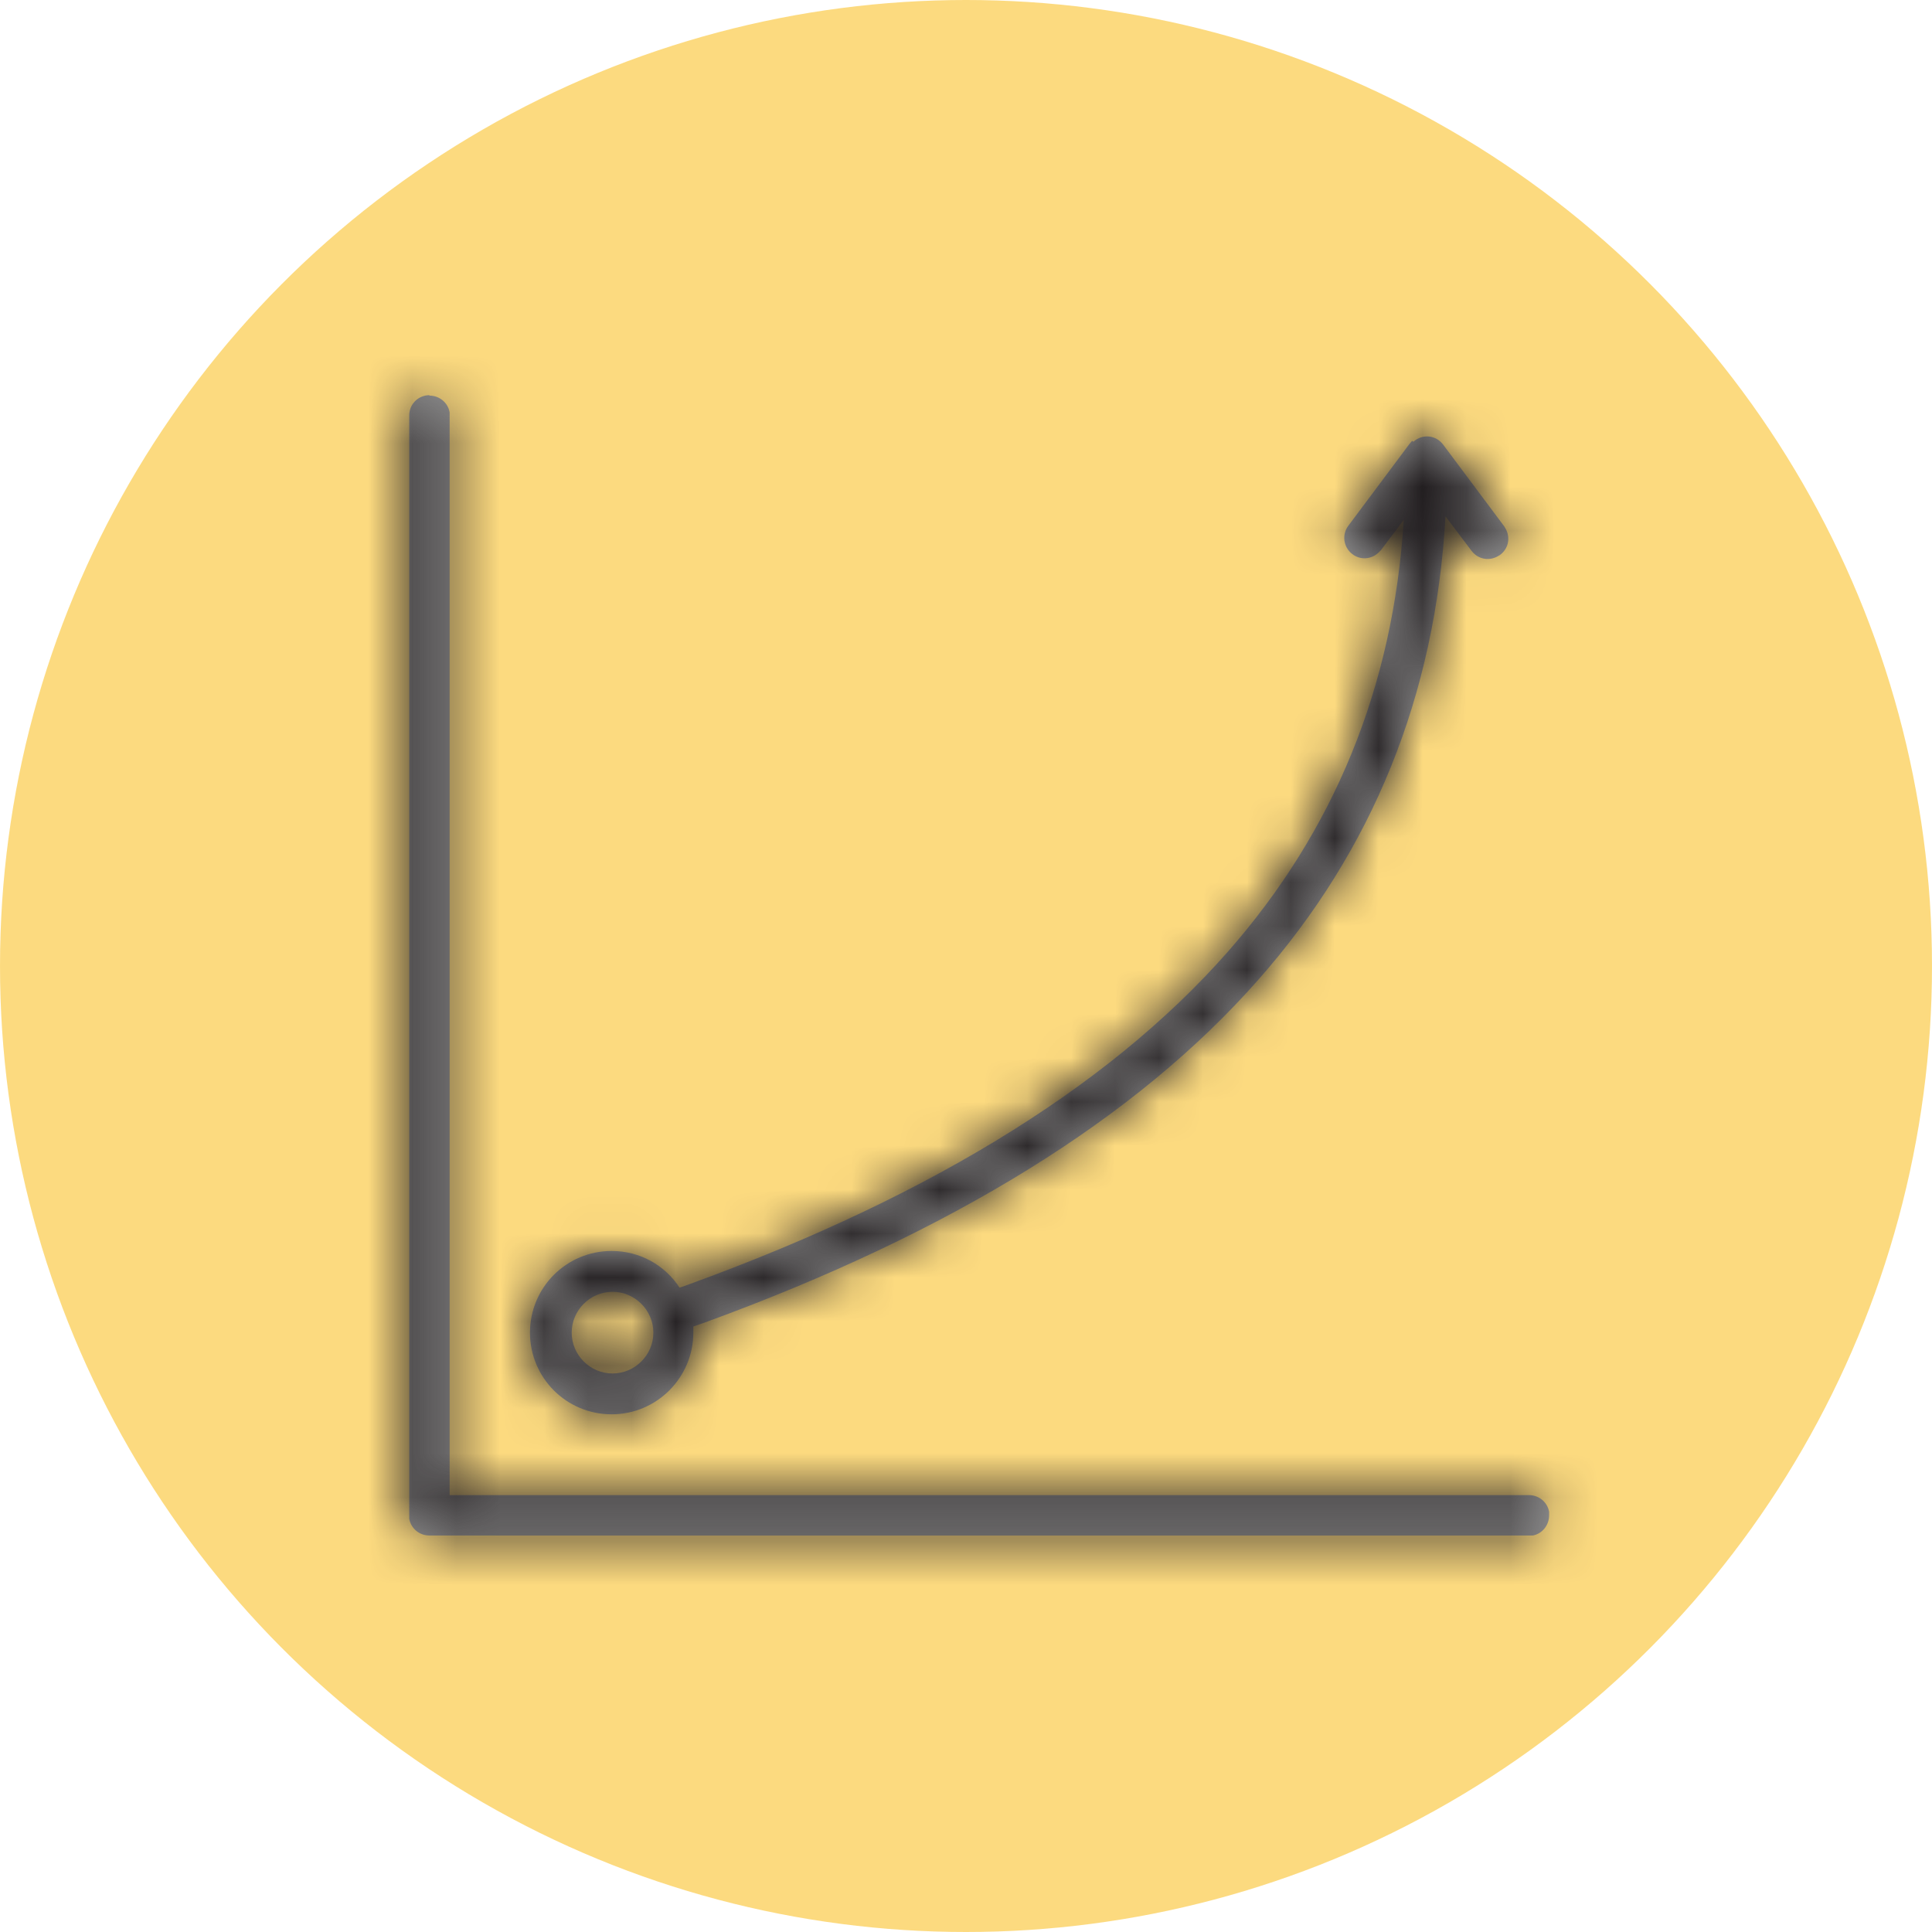 <?xml version="1.0" encoding="UTF-8"?>
<svg xmlns="http://www.w3.org/2000/svg" xmlns:xlink="http://www.w3.org/1999/xlink" viewBox="0 0 44 44">
  <defs>
    <style>
      .cls-1 {
        mask: url(#mask);
      }

      .cls-2 {
        fill: #fff;
      }

      .cls-2, .cls-3 {
        fill-rule: evenodd;
      }

      .cls-4 {
        fill: #979797;
      }

      .cls-5 {
        fill: #fab700;
        isolation: isolate;
        opacity: .5;
      }

      .cls-3 {
        fill: #221e20;
      }
    </style>
    <mask id="mask" x="1.89" y="1.59" width="40.82" height="40.82" maskUnits="userSpaceOnUse">
      <g id="mask-2">
        <path id="path-1-2" data-name="path-1" class="cls-2" d="M9.78,9.01c.23,0,.42.16.46.38v.08s0,24.58,0,24.58h24.58c.23,0,.42.16.46.38v.08c0,.23-.16.42-.37.46h-.08s-25.05,0-25.05,0c-.23,0-.42-.16-.46-.38v-.08s0-25.05,0-25.05c0-.26.21-.46.46-.46ZM32.19,10.06c.2-.18.51-.16.68.07h0l1.39,1.86.04.07c.1.2.05.44-.14.58h0l-.07.04c-.2.1-.44.05-.58-.14h0l-.59-.78c-.23,4.07-1.65,7.59-4.26,10.55-2.78,3.16-6.99,5.76-12.61,7.81l-.26.09s0,.09,0,.14c0,1.02-.83,1.86-1.86,1.86s-1.86-.83-1.86-1.86.83-1.86,1.86-1.86c.65,0,1.22.33,1.55.84l-.32.11c5.77-2.03,10.03-4.62,12.79-7.75,2.44-2.77,3.78-6.05,4.02-9.85l-.52.69-.06.06c-.16.15-.41.17-.59.03-.2-.15-.25-.44-.09-.65h0l1.39-1.86.06-.07ZM13.95,29.42c-.51,0-.93.42-.93.93s.42.93.93.93.93-.42.93-.93-.42-.93-.93-.93Z"/>
      </g>
    </mask>
  </defs>
  <g id="Ebene_2">
    <circle class="cls-5" cx="22" cy="22" r="22"/>
  </g>
  <g id="Ebene_1">
    <g id="icon_x2F_lernkurve">
      <g id="Mask">
        <path id="path-1" class="cls-4" d="M9.78,9.01c.23,0,.42.16.46.38v.08s0,24.58,0,24.58h24.58c.23,0,.42.16.46.38v.08c0,.23-.16.42-.37.46h-.08s-25.05,0-25.05,0c-.23,0-.42-.16-.46-.38v-.08s0-25.05,0-25.05c0-.26.21-.46.46-.46ZM32.19,10.06c.2-.18.51-.16.68.07h0l1.39,1.86.04.07c.1.2.05.44-.14.58h0l-.07.04c-.2.1-.44.05-.58-.14h0l-.59-.78c-.23,4.07-1.65,7.59-4.26,10.55-2.78,3.16-6.99,5.76-12.61,7.81l-.26.09s0,.09,0,.14c0,1.02-.83,1.86-1.86,1.86s-1.86-.83-1.86-1.86.83-1.86,1.86-1.86c.65,0,1.22.33,1.55.84l-.32.11c5.77-2.03,10.03-4.62,12.79-7.75,2.44-2.77,3.78-6.05,4.02-9.85l-.52.69-.06.06c-.16.15-.41.17-.59.03-.2-.15-.25-.44-.09-.65h0l1.39-1.86.06-.07ZM13.95,29.42c-.51,0-.93.42-.93.93s.42.93.93.93.93-.42.93-.93-.42-.93-.93-.93Z"/>
      </g>
      <g class="cls-1">
        <g id="Group">
          <g id="_xD83C__xDD71__xFE0F__x2F_color_x2F_nearly_x5F_black">
            <polygon id="color" class="cls-3" points="1.89 42.41 1.89 1.59 42.71 1.59 42.71 42.41 1.89 42.41"/>
          </g>
        </g>
      </g>
    </g>
  </g>
</svg>